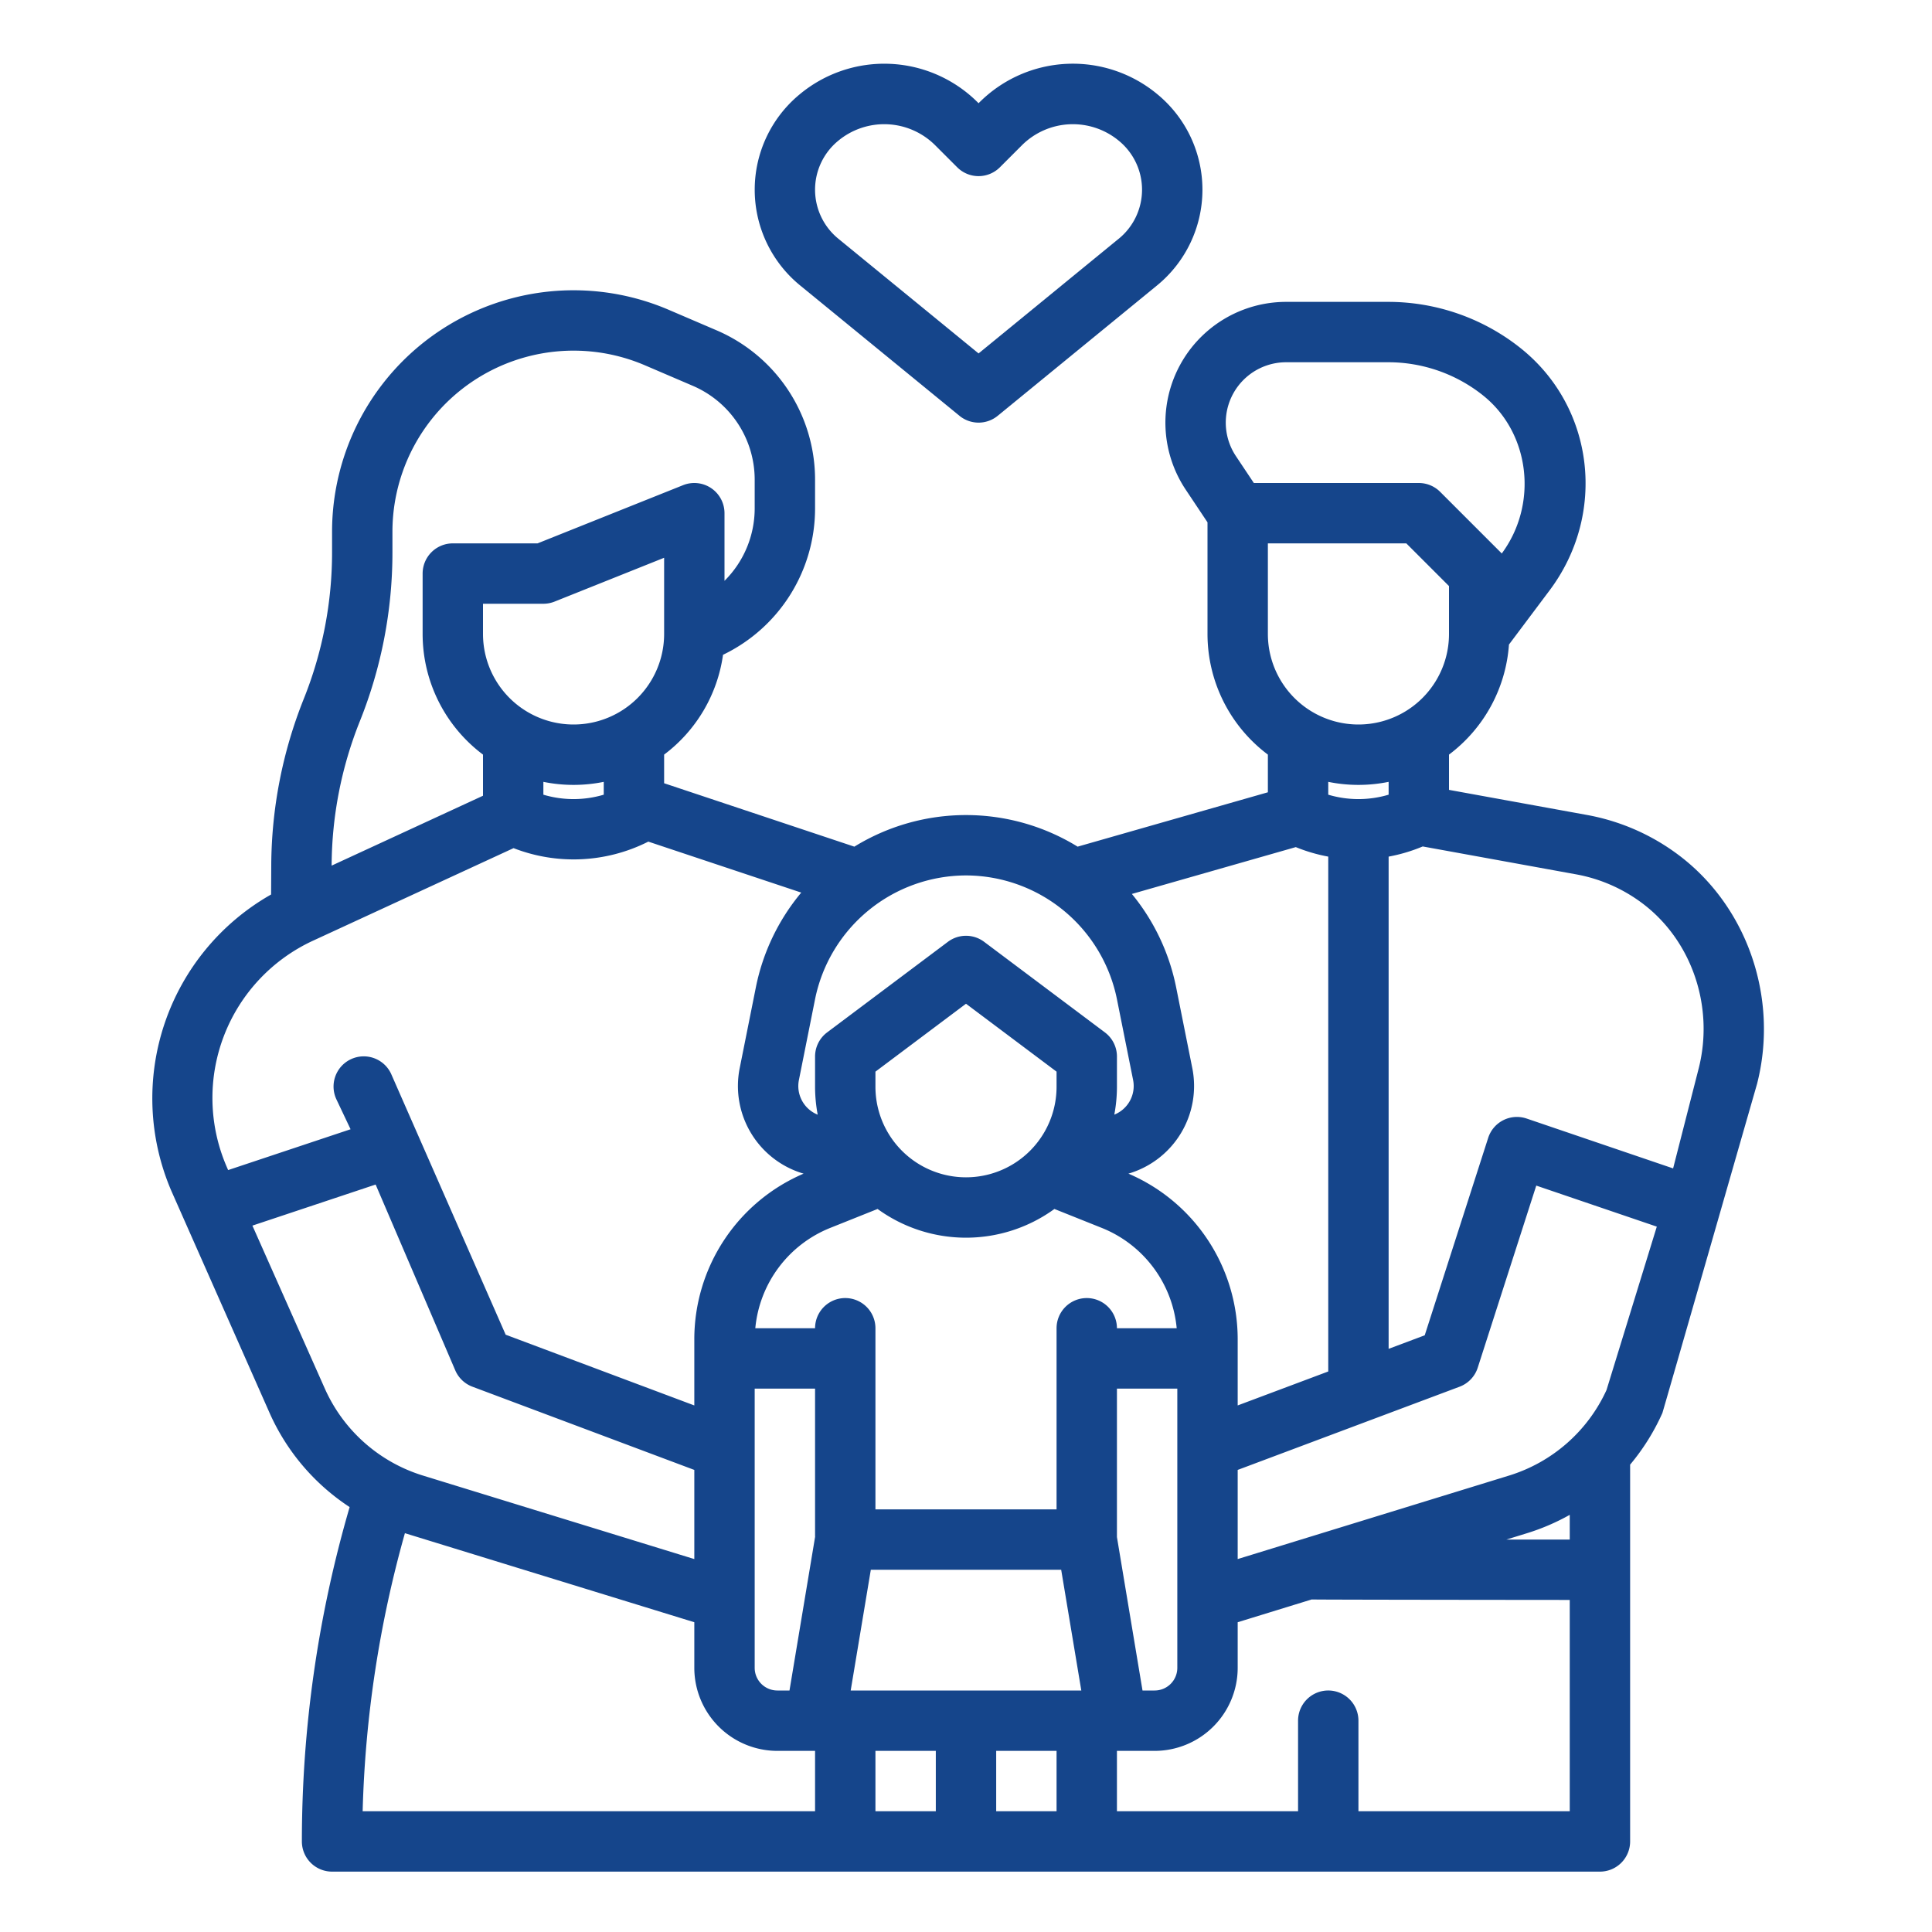 <?xml version="1.0" encoding="UTF-8"?> <svg xmlns="http://www.w3.org/2000/svg" xmlns:xlink="http://www.w3.org/1999/xlink" xmlns:svgjs="http://svgjs.dev/svgjs" viewBox="0 0 512 512" width="300" height="300" version="1.1"><g transform="matrix(1,0,0,1,0,0)"><g id="outline"><path d="M259.43,27.258l-.1.105-.1-.105a35.038,35.038,0,0,0-47.434-2.152,32.759,32.759,0,0,0,.228,50.522l42.245,34.564a8,8,0,0,0,10.132,0l42.243-34.563a32.761,32.761,0,0,0,.228-50.522A35.036,35.036,0,0,0,259.43,27.258ZM296.5,63.245,259.326,93.664l-37.18-30.42a16.76,16.76,0,0,1-.115-25.847,19.114,19.114,0,0,1,25.877,1.175l5.762,5.761a8,8,0,0,0,11.313,0l5.761-5.761A19.114,19.114,0,0,1,296.621,37.4a16.76,16.76,0,0,1-.117,25.847Z" fill="#15458bff" data-original-color="#000000ff" stroke="none"></path><path d="M444.223,226.129a57.486,57.486,0,0,0-23.783-10.18L384,209.323v-9.345a39.979,39.979,0,0,0,15.89-29.164l10.773-14.364c15.135-20.18,11.915-48.247-7.33-63.9q-.853-.693-1.733-1.353A56.354,56.354,0,0,0,368,80H340.845a32,32,0,0,0-26.626,49.751L320,138.422V168a39.962,39.962,0,0,0,16,31.978v9.987l-50.2,14.343c-.071.02-.137.048-.207.07a56.46,56.46,0,0,0-59.18-.006L176,207.568v-7.59a40.02,40.02,0,0,0,15.609-26.451A43.035,43.035,0,0,0,216,134.7v-7.557A43.052,43.052,0,0,0,189.878,87.53L177.211,82.1A64,64,0,0,0,88,140.926V146.3a104.234,104.234,0,0,1-7.486,38.875,120.171,120.171,0,0,0-8.629,44.163l-.042,7.713a62.11,62.11,0,0,0-26.451,78.505l26.057,58.9a57.971,57.971,0,0,0,21.207,24.936A316.609,316.609,0,0,0,80,488a8,8,0,0,0,8,8H424a8,8,0,0,0,8-8V388.142a57.986,57.986,0,0,0,8.551-13.684c.13-.292,25.092-87.239,25.092-87.239C471.5,264.3,462.9,239.749,444.223,226.129ZM384,168a24,24,0,0,1-48,0V144h36.687L384,155.314ZM368,207.2v3.4a28.021,28.021,0,0,1-16,0v-3.4a40.154,40.154,0,0,0,16,0ZM332.281,128l-4.75-7.124A16,16,0,0,1,340.845,96H368a40.254,40.254,0,0,1,24,8q.627.469,1.234.964c12.293,10,14.4,28.671,4.744,41.722q-.156-.177-.325-.346l-16-16A8,8,0,0,0,376,128ZM343.4,224.491a43.564,43.564,0,0,0,8.6,2.52V363.456l-24,9V355.082a47.753,47.753,0,0,0-28.956-44.054,24.2,24.2,0,0,0,16.927-27.969l-4.282-21.405a56.474,56.474,0,0,0-11.73-24.75ZM256,232a40.9,40.9,0,0,1,40,32.792l4.281,21.4a8.172,8.172,0,0,1-4.978,9.2,40.085,40.085,0,0,0,.7-7.4v-8a8,8,0,0,0-3.2-6.4l-32-24a8,8,0,0,0-9.6,0l-32,24A8,8,0,0,0,216,280v8a40.085,40.085,0,0,0,.7,7.4,8.172,8.172,0,0,1-4.978-9.2L216,264.792A40.9,40.9,0,0,1,256,232Zm24,52v4a24,24,0,0,1-48,0v-4l24-18ZM176,168a24,24,0,0,1-48,0v-8h16a8,8,0,0,0,2.971-.572L176,147.816ZM160,207.2v3.4a28.021,28.021,0,0,1-16,0v-3.4a40.154,40.154,0,0,0,16,0ZM95.369,191.118A120.131,120.131,0,0,0,104,146.3v-5.375a48,48,0,0,1,66.908-44.119l12.667,5.429A27.07,27.07,0,0,1,200,127.145V134.7a27.058,27.058,0,0,1-8,19.223V136a8,8,0,0,0-10.971-7.428L142.459,144H120a8,8,0,0,0-8,8v16a39.962,39.962,0,0,0,16,31.978v10.9L87.885,229.4A104.239,104.239,0,0,1,95.369,191.118ZM60.1,309.254a45.893,45.893,0,0,1,23.07-60.06L136.1,224.765a43.91,43.91,0,0,0,35.478-1.61c.075-.037.14-.086.213-.125l40.549,13.516a56.466,56.466,0,0,0-12.029,25.108l-4.282,21.406a24.2,24.2,0,0,0,16.928,27.968A47.752,47.752,0,0,0,184,355.082v17.374l-49.992-18.747L103.65,284.575a8,8,0,1,0-14.459,6.85l3.715,7.84L60.454,310.083ZM86.07,367.96,66.89,324.8l32.657-10.886,21.1,49.234a8,8,0,0,0,4.545,4.34L184,389.544v23.624l-71.9-22.124A41.982,41.982,0,0,1,86.07,367.96ZM216,480H96.106a300.662,300.662,0,0,1,11.2-73.693c.03.009.059.021.089.03L184,429.908V442a22.025,22.025,0,0,0,22,22h10Zm-6.778-32H206a6.006,6.006,0,0,1-6-6V368h16v39c0,.087.01.171.013.257ZM248,480H232V464h16Zm32,0H264V464h16Zm-54.557-32,5.334-32h50.446l5.334,32ZM288,344a8,8,0,0,0-8,8v48H232V352a8,8,0,0,0-16,0H200.163a31.815,31.815,0,0,1,19.953-26.63l12.453-4.981a39.872,39.872,0,0,0,46.862,0l12.454,4.981A31.816,31.816,0,0,1,311.837,352H296A8,8,0,0,0,288,344Zm24,24v74a6.006,6.006,0,0,1-6,6h-3.222L296,407.335V368ZM416,480H360V456a8,8,0,0,0-16,0v24H296V464h10a22.025,22.025,0,0,0,22-22V429.908l19.617-6.036c.45.079,68.383.128,68.383.128Zm0-72H399.2l5.4-1.663A58.018,58.018,0,0,0,416,401.446Zm9.741-39.622a41.986,41.986,0,0,1-25.84,22.667L328,413.168V389.544l58.809-22.053a8,8,0,0,0,4.807-5.043l15.51-48.252,31.943,10.874Zm24.4-85.124-6.749,26.386-38.815-13.213a8,8,0,0,0-10.194,5.125l-16.816,52.316L368,357.456V227.011a43.633,43.633,0,0,0,9.033-2.692l40.545,7.372a41.608,41.608,0,0,1,17.217,7.365C448.229,248.855,454.4,266.617,450.142,283.254Z" fill="#15458bff" data-original-color="#000000ff" stroke="none"></path></g></g></svg> 